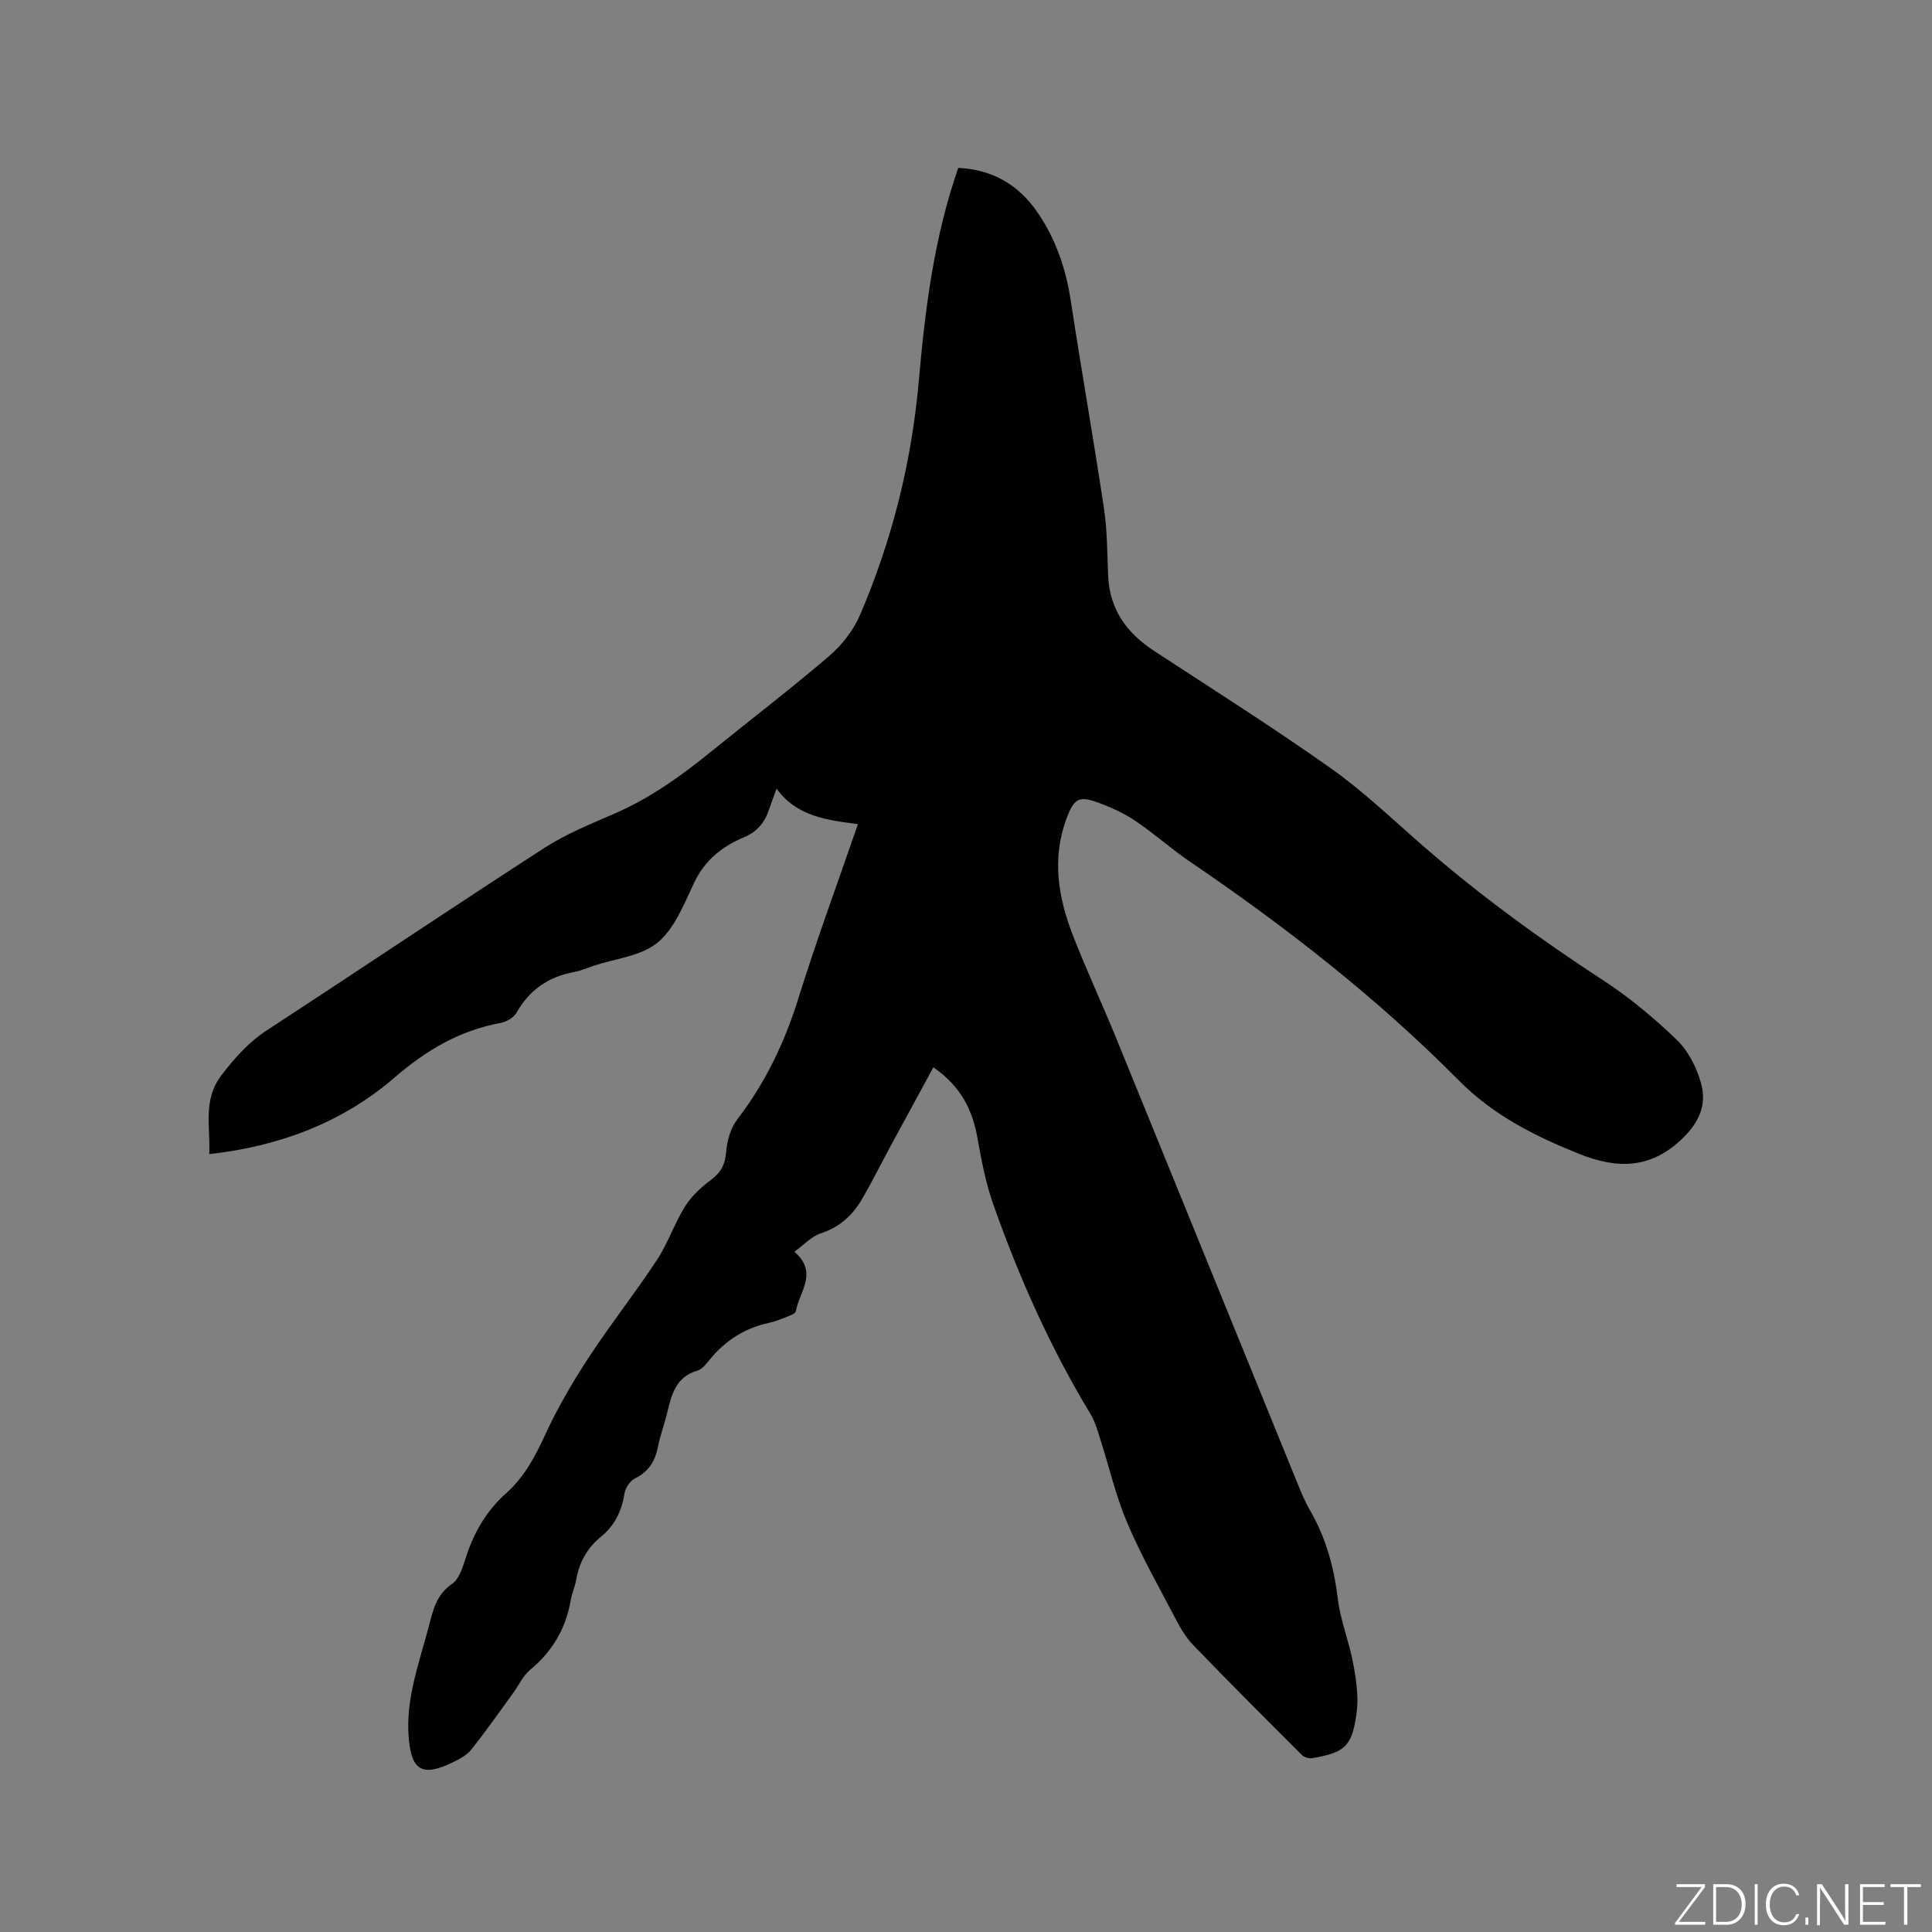 <svg enable-background="new 0 0 400 400" viewBox="0 0 400 400" xmlns="http://www.w3.org/2000/svg"><rect x="0" y="0" width="400" height="400" fill="#808080" stroke="none"/><g fill="#fafbfc"><path d="m346.9 398 5.4-7.3h-5.2v-.6h5.9v.6l-5.4 7.2h5.5l-.1.6h-6.2v-.5z"/><path d="m354.7 390.1h2.8c2.3 0 3.9 1.6 3.9 4.1s-1.6 4.3-3.9 4.3h-2.8zm.6 7.8h2c2.2 0 3.3-1.6 3.3-3.6 0-1.8-1-3.6-3.3-3.6h-2z"/><path d="m363.9 390.1v8.4h-.6v-8.4z"/><path d="m372.5 396.3c-.4 1.3-1.4 2.3-3.2 2.3-2.4 0-3.7-1.9-3.7-4.3 0-2.3 1.2-4.3 3.7-4.3 1.8 0 2.9 1 3.2 2.4h-.6c-.4-1.1-1.1-1.8-2.5-1.8-2.1 0-3 1.9-3 3.7s.9 3.7 3 3.7c1.4 0 2.1-.7 2.5-1.7z"/><path d="m373.8 398.5v-1.5h.6v1.5z"/><path d="m376.2 398.5v-8.4h1c1.3 2 4.4 6.7 4.9 7.6-.1-1.2-.1-2.4-.1-3.8v-3.8h.7v8.4h-.9c-1.2-1.9-4.4-6.8-5-7.7.1 1.1 0 2.3 0 3.9v3.9h-.6z"/><path d="m390 394.4h-4.3v3.5h4.7l-.1.6h-5.2v-8.4h5.1v.6h-4.5v3.1h4.3z"/><path d="m394.2 390.7h-2.8v-.6h6.3v.6h-2.8v7.8h-.7z"/></g><path d="m193.25 220.97c-3.06 5.62-5.93 10.88-8.78 16.15-2.01 3.72-3.89 7.51-6.01 11.16-1.97 3.38-4.7 5.84-8.61 7.11-1.86.61-3.37 2.31-5.38 3.77 5.02 4.34 1 8.3.3 12.31-.08.47-1.1.86-1.75 1.12-1.28.51-2.57 1.03-3.91 1.32-4.95 1.08-8.93 3.64-12.13 7.54-.73.89-1.57 2.02-2.57 2.31-4.44 1.29-5.36 4.9-6.26 8.67-.56 2.37-1.45 4.66-1.91 7.04-.58 2.99-1.89 5.2-4.76 6.61-1.03.5-2.01 1.98-2.19 3.15-.57 3.62-2.02 6.62-4.87 8.94-2.82 2.3-4.49 5.25-5.11 8.85-.25 1.45-.9 2.84-1.15 4.29-1 5.88-3.8 10.6-8.41 14.42-1.48 1.23-2.34 3.19-3.51 4.8-2.86 3.92-5.64 7.91-8.66 11.7-.94 1.18-2.48 1.99-3.89 2.67-6.37 3.07-8.57 1.61-9.09-5.39-.59-7.96 2.21-15.23 4.15-22.68.87-3.32 1.54-6.65 4.82-8.88 1.38-.94 2.14-3.14 2.69-4.91 1.66-5.38 4.28-10.1 8.52-13.87 3.8-3.38 6.06-7.69 8.17-12.28 2.55-5.53 5.67-10.85 9.02-15.96 4.47-6.82 9.55-13.24 14.03-20.05 2.29-3.48 3.63-7.58 5.84-11.12 1.33-2.12 3.33-3.96 5.36-5.48 2.05-1.53 2.94-3.15 3.14-5.75.17-2.29.89-4.9 2.25-6.69 5.81-7.58 9.83-15.91 12.67-25.03 3.71-11.91 8.04-23.63 12.36-36.18-6.38-.85-12.65-1.55-16.83-7.35-.69 1.89-1.15 3.06-1.55 4.26-.91 2.74-2.46 4.67-5.31 5.86-4.46 1.86-8.04 4.76-10.24 9.4-2.07 4.38-4.01 9.43-7.53 12.34-3.42 2.83-8.78 3.32-13.3 4.83-1.3.44-2.58 1.01-3.93 1.26-5.3.97-9.28 3.65-11.97 8.41-.58 1.02-2.05 1.91-3.25 2.13-8.52 1.58-15.36 5.58-22.06 11.36-10.65 9.19-23.69 14.21-38.33 15.81.28-5.73-1.42-11.24 2.62-16.45 2.76-3.56 5.55-6.73 9.37-9.22 19.17-12.5 38.16-25.29 57.39-37.71 4.5-2.91 9.58-4.96 14.53-7.11 7.48-3.24 13.96-7.93 20.23-13.02 8.06-6.54 16.32-12.84 24.2-19.6 2.64-2.26 5.02-5.31 6.39-8.49 6.65-15.48 10.7-31.7 12.18-48.48 1.31-14.9 3.14-29.67 8.17-44.1 7.09.34 12.5 3.49 16.45 9.28 3.77 5.53 5.84 11.64 6.85 18.26 2.18 14.35 4.72 28.64 6.87 42.99.69 4.59.66 9.29.86 13.95.31 6.97 3.87 11.84 9.55 15.55 12.24 8 24.61 15.83 36.54 24.27 6.71 4.74 12.71 10.5 18.93 15.92 11.77 10.26 24.33 19.42 37.41 27.94 5.47 3.56 10.58 7.83 15.29 12.36 2.38 2.29 4.12 5.71 5.02 8.94 1.17 4.19-.09 7.77-3.63 11.28-6.67 6.62-13.74 6.54-21.56 3.41-9.17-3.67-17.8-7.99-24.97-15.24-16.91-17.07-35.81-31.79-55.67-45.29-3.85-2.62-7.34-5.77-11.2-8.38-2.34-1.58-4.98-2.8-7.64-3.78-4.07-1.5-5.09-.96-6.62 3.07-3.17 8.33-1.82 16.51 1.29 24.47 2.81 7.19 6.08 14.21 9 21.36 12.52 30.68 24.99 61.37 37.49 92.06.76 1.86 1.53 3.74 2.54 5.47 3.3 5.69 4.99 11.79 5.77 18.32.55 4.58 2.39 8.99 3.22 13.56.62 3.37 1.13 6.95.66 10.29-.96 6.83-2.45 8.01-9.13 9.19-.68.12-1.69-.17-2.17-.65-7.57-7.56-15.14-15.12-22.56-22.82-1.58-1.64-2.75-3.75-3.82-5.8-3.39-6.47-7-12.86-9.84-19.57-2.33-5.5-3.67-11.42-5.51-17.14-.58-1.8-1.08-3.69-2.05-5.28-8.31-13.74-14.81-28.32-20.13-43.43-1.54-4.36-2.43-8.99-3.24-13.56-1.03-5.76-3.24-10.67-9.15-14.79z" fill="#010104"/></svg>